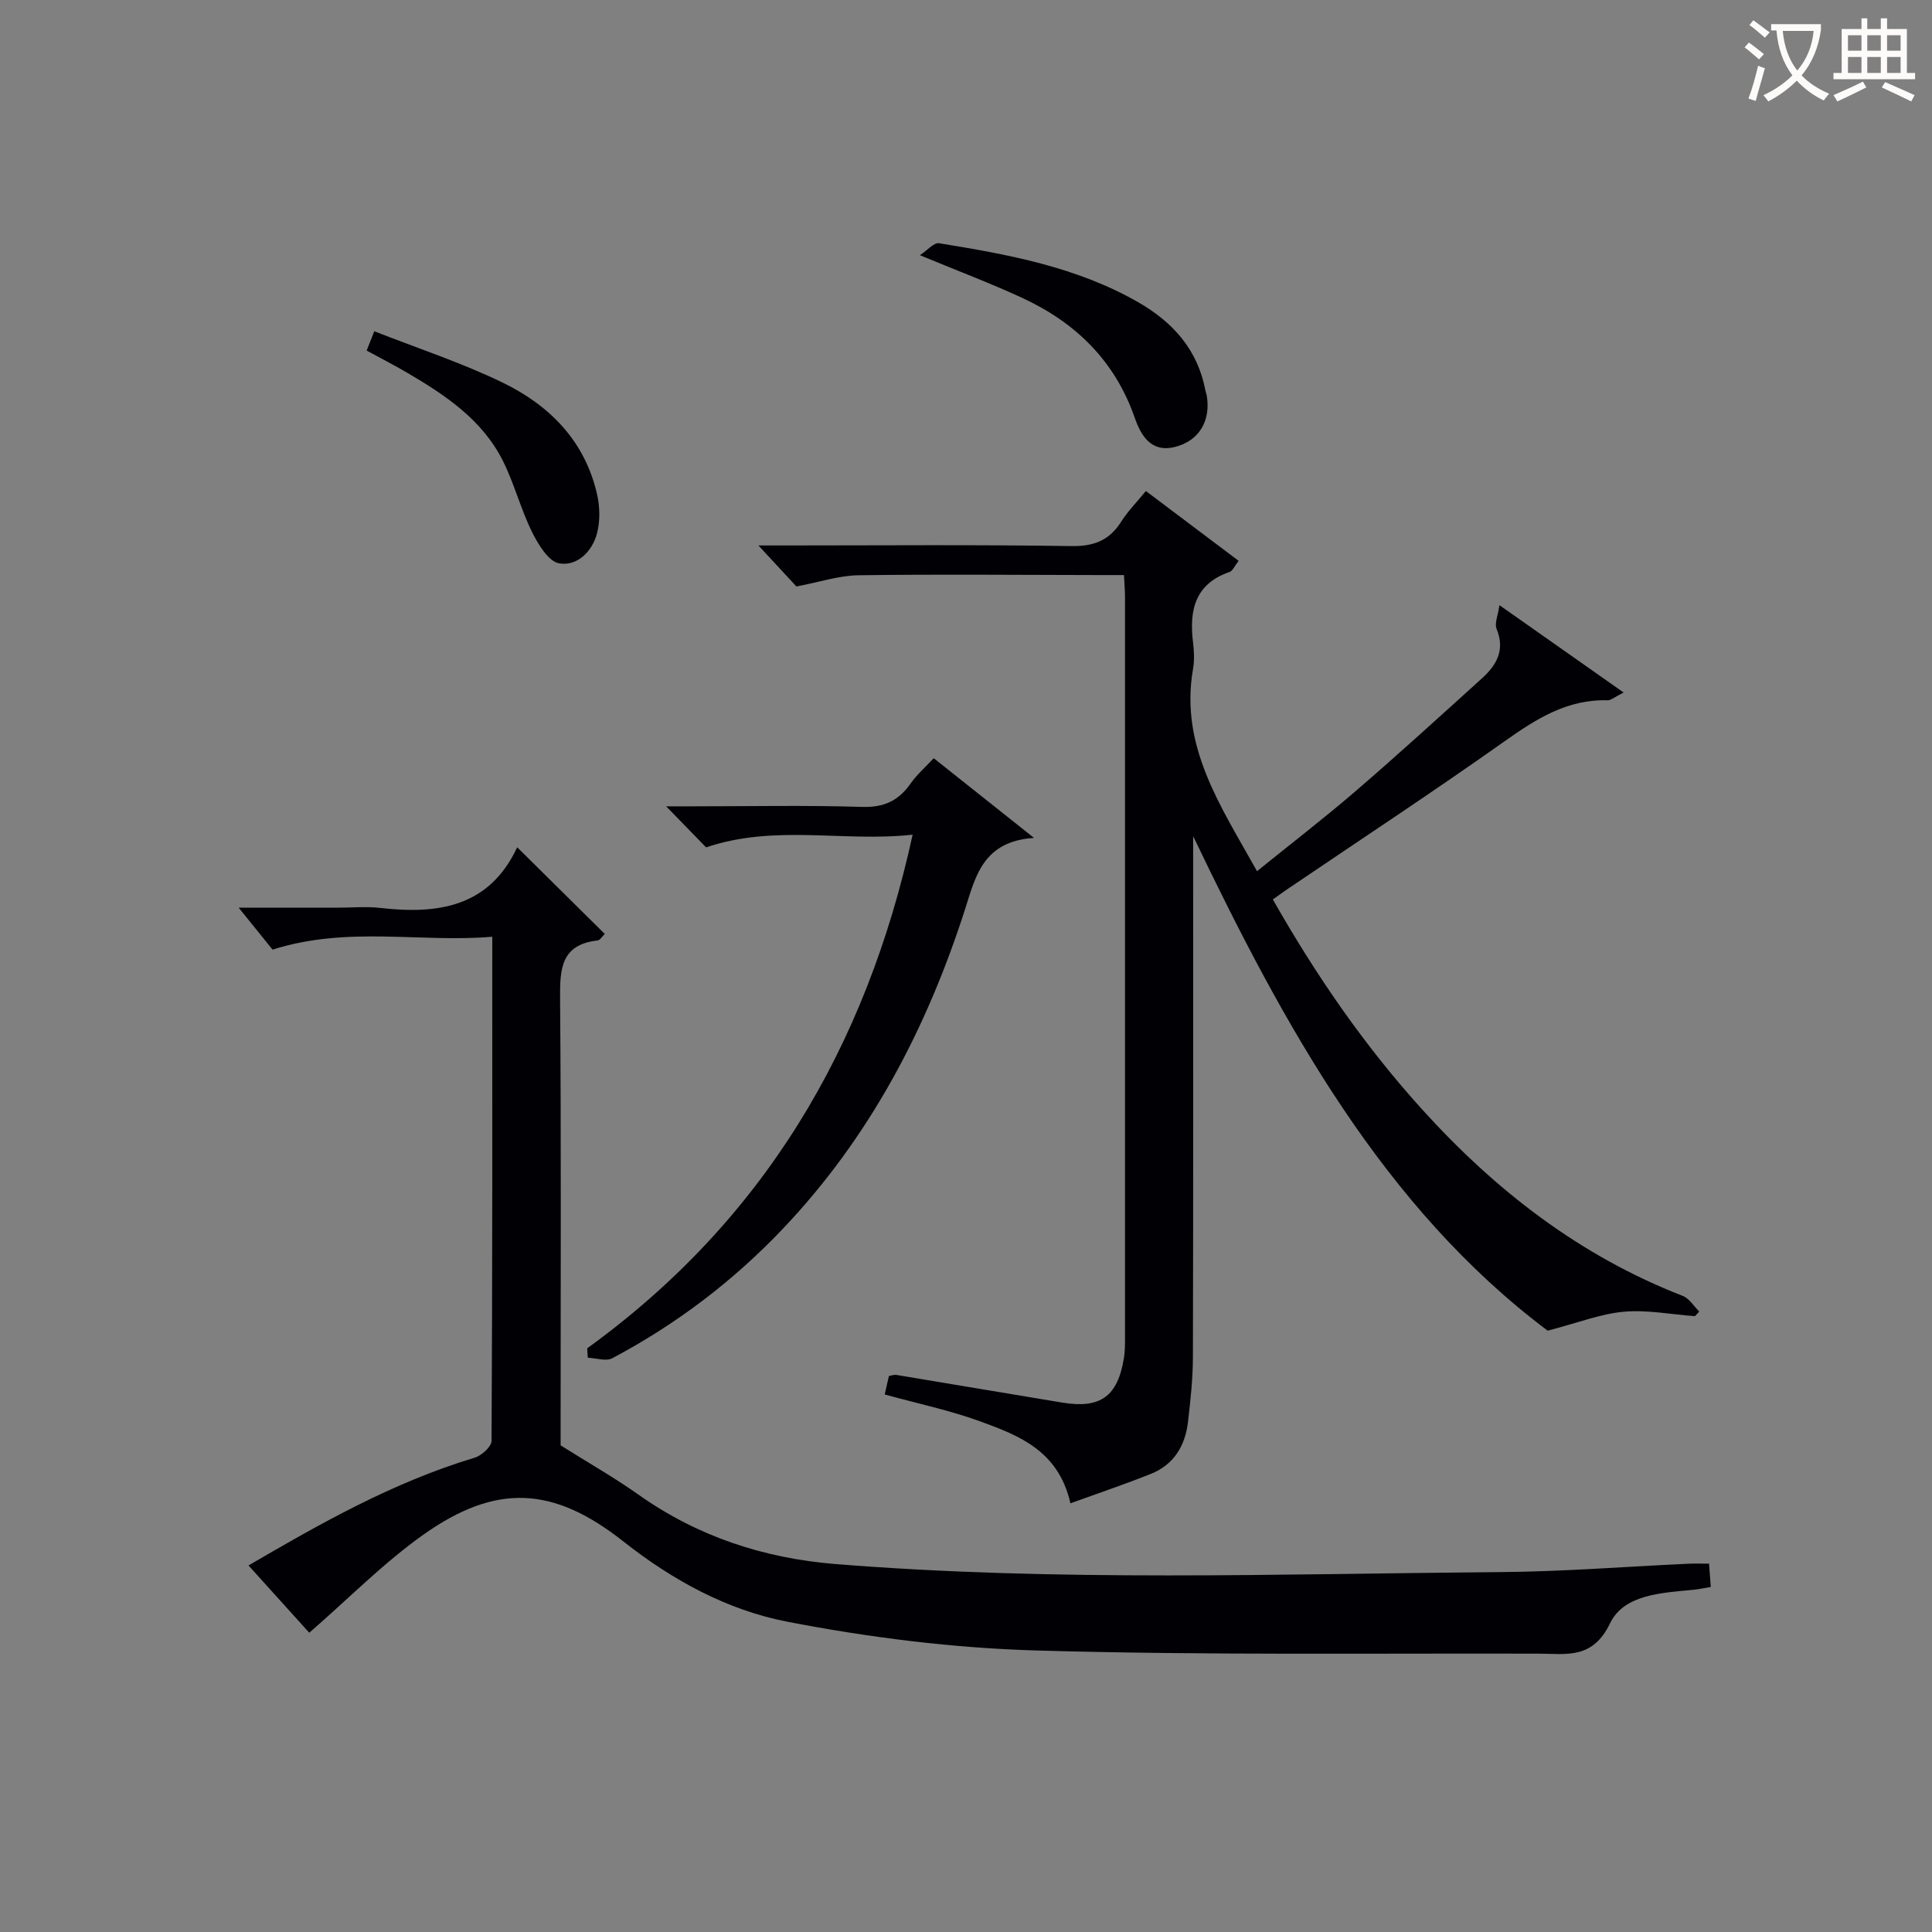 <svg enable-background="new 0 0 400 400" viewBox="0 0 400 400" xmlns="http://www.w3.org/2000/svg"><rect x="0" y="0" width="400" height="400" fill="#808080" stroke="none"/><g fill="#010105"><path d="m221.62 311.24c-2.47-10.86-10.6-14.01-18.57-16.92-6.37-2.33-13.07-3.73-19.88-5.61.3-1.3.58-2.54.87-3.83.59-.09 1.08-.29 1.53-.22 11.45 1.9 22.9 3.84 34.35 5.73 7.93 1.31 11.49-1.27 12.78-9.25.24-1.47.22-2.99.22-4.49.01-51 .01-102 0-152.99 0-1.31-.12-2.62-.21-4.6-1.93 0-3.69 0-5.46 0-16.5-.02-33-.19-49.5.04-4 .05-7.98 1.4-12.86 2.32-1.91-2.05-4.6-4.96-7.87-8.49h5.32c19.83 0 39.67-.18 59.5.13 4.71.07 7.88-1.21 10.33-5.11 1.32-2.09 3.1-3.88 5.07-6.29 6.42 4.83 12.7 9.56 19.2 14.45-.87 1.12-1.23 2.08-1.85 2.3-7.23 2.48-8.4 7.98-7.58 14.63.22 1.81.3 3.71-.01 5.49-2.78 16.02 5.76 28.39 13.25 41.84 7.01-5.67 13.94-11 20.56-16.7 8.82-7.6 17.43-15.46 26.07-23.28 3-2.72 4.77-5.86 2.97-10.19-.46-1.11.28-2.71.59-4.91 8.99 6.32 17 11.96 25.72 18.09-1.93.96-2.64 1.63-3.32 1.61-8.35-.25-14.76 3.84-21.3 8.46-14.79 10.47-29.94 20.43-44.94 30.6-.94.63-1.85 1.31-3.07 2.17 8.91 15.69 18.95 30.28 30.94 43.51 15.19 16.77 32.65 30.3 53.92 38.57 1.36.53 2.29 2.13 3.42 3.24-.3.32-.59.64-.89.96-4.91-.36-9.88-1.35-14.72-.92-4.78.42-9.44 2.28-15.78 3.92-34.01-25.57-54.52-63-73.39-102.38v4.87c0 34.33.04 68.66-.05 102.99-.01 4.48-.5 8.97-1.02 13.42-.58 4.95-2.94 8.88-7.74 10.77-5.33 2.13-10.82 3.98-16.6 6.07z"/><path d="m64.03 338.04c-3.95-4.38-8.18-9.05-12.58-13.93 14.66-8.55 29.85-17.21 46.82-22.31 1.44-.43 3.49-2.28 3.5-3.49.19-34.47.15-68.95.15-104.37-14.94 1.28-29.83-2.29-45.49 2.67-1.82-2.26-4.38-5.42-7.02-8.69h20.78c2.83 0 5.7-.27 8.49.05 11.93 1.37 22.59-.11 28.4-12.55 6.41 6.34 12.2 12.08 18.13 17.94-.54.52-.97 1.29-1.47 1.35-7.61.84-7.83 5.9-7.78 12.05.24 29.32.11 58.64.11 87.96v4.53c5.81 3.65 11.13 6.67 16.09 10.18 12.27 8.7 26.03 13.2 40.83 14.39 45.88 3.69 91.85 2.03 137.79 1.66 12.96-.1 25.91-1.14 38.86-1.73 1.3-.06 2.6-.01 4.2-.01.13 1.7.23 3.11.36 4.82-1.33.22-2.42.47-3.52.58-6.53.64-14.43.91-17.34 6.95-3.61 7.5-9 6.3-14.7 6.28-34.65-.1-69.31.35-103.93-.65-17.34-.5-34.8-2.68-51.84-5.99-12.33-2.4-23.66-8.58-33.77-16.56-14.52-11.47-26.33-12.13-41.45-1.43-8.2 5.81-15.34 13.11-23.62 20.3z"/><path d="m121.58 279.15c36.38-26.34 57.73-62.14 67.37-106.34-14.32 1.58-28.44-2.21-42.76 2.63-2.11-2.17-4.86-5-8.27-8.5h5.61c11.66 0 23.32-.24 34.97.12 4.52.14 7.54-1.28 10.03-4.84 1.3-1.86 3.08-3.4 4.79-5.24 6.72 5.34 13.14 10.44 20.76 16.5-10.53.68-12.11 8-14.18 14.47-7.95 24.88-19.79 47.51-37.9 66.54-10.27 10.8-22.05 19.73-35.22 26.71-1.31.7-3.38-.03-5.09-.1-.04-.65-.07-1.3-.11-1.95z"/><path d="m190.46 52.84c1.52-1 2.9-2.66 3.97-2.48 14.24 2.31 28.42 4.88 41.2 12.2 7.28 4.17 12.37 9.9 13.95 18.35.06.33.21.64.26.96.89 5.22-1.56 9.42-6.6 10.67-4.92 1.23-7.03-2.39-8.29-6.01-4.08-11.73-12.14-19.65-23.11-24.76-6.58-3.07-13.41-5.62-21.38-8.93z"/><path d="m75.91 72.58c.52-1.31.93-2.35 1.58-4 9.07 3.57 18.1 6.52 26.57 10.63 9.76 4.73 17.11 12.16 19.58 23.24.56 2.52.62 5.39-.01 7.87-.97 3.83-4.08 6.95-7.85 6.32-2.22-.37-4.38-3.96-5.65-6.54-2.33-4.72-3.64-9.94-5.99-14.64-4.27-8.55-11.94-13.67-19.91-18.33-2.58-1.51-5.24-2.87-8.32-4.55z"/></g><path d="m362.1 8.8c1.1.8 2.1 1.6 3.1 2.4l-1 1.1c-1.3-1.1-2.3-2-3-2.5zm1.9 4.8c.5.2.9.4 1.4.5-.6 2.3-1.3 4.5-1.9 6.8l-1.5-.5c.8-2.1 1.4-4.3 2-6.8zm-1-9.4c1.3.9 2.4 1.8 3.4 2.5l-1 1.1c-1.4-1.2-2.4-2.1-3.2-2.6zm3.7 2.2v-1.4h10.3v1.2c-.5 3.6-1.8 6.8-4 9.4 1.5 1.6 3.4 2.8 5.7 3.8-.3.4-.7.8-1.1 1.4-2.3-1.1-4.1-2.5-5.6-4.1-1.6 1.6-3.6 3.1-5.9 4.3-.3-.5-.7-.9-1-1.3 2.4-1.1 4.4-2.5 6-4.1-1.9-2.5-3-5.6-3.3-9.3h-1.1zm8.8 0h-6.4c.3 3.3 1.3 6 3 8.2 2-2.3 3.1-5.1 3.4-8.2z" fill="#fcfbfa"/><path d="m385.3 3.8h1.3v2.2h2.8v-2.2h1.3v2.2h4.1v9.1h1.7v1.3h-16.9v-1.3h1.7v-9.1h4.1v-2.2zm.4 13.1.7 1.2c-1.8.9-3.8 1.9-6 2.9-.2-.4-.5-.8-.8-1.3 2.3-1 4.3-1.9 6.1-2.8zm-3.1-6.4h2.8v-3.2h-2.8zm0 4.6h2.8v-3.3h-2.8zm4-4.6h2.8v-3.2h-2.8zm0 4.6h2.8v-3.3h-2.8zm3.7 1.9c2.1.9 4.1 1.8 6.1 2.7l-.7 1.3c-2.2-1.1-4.2-2-6.1-2.9zm3.2-9.7h-2.8v3.2h2.8zm-2.8 7.8h2.8v-3.3h-2.8z" fill="#fcfbfa"/></svg>
